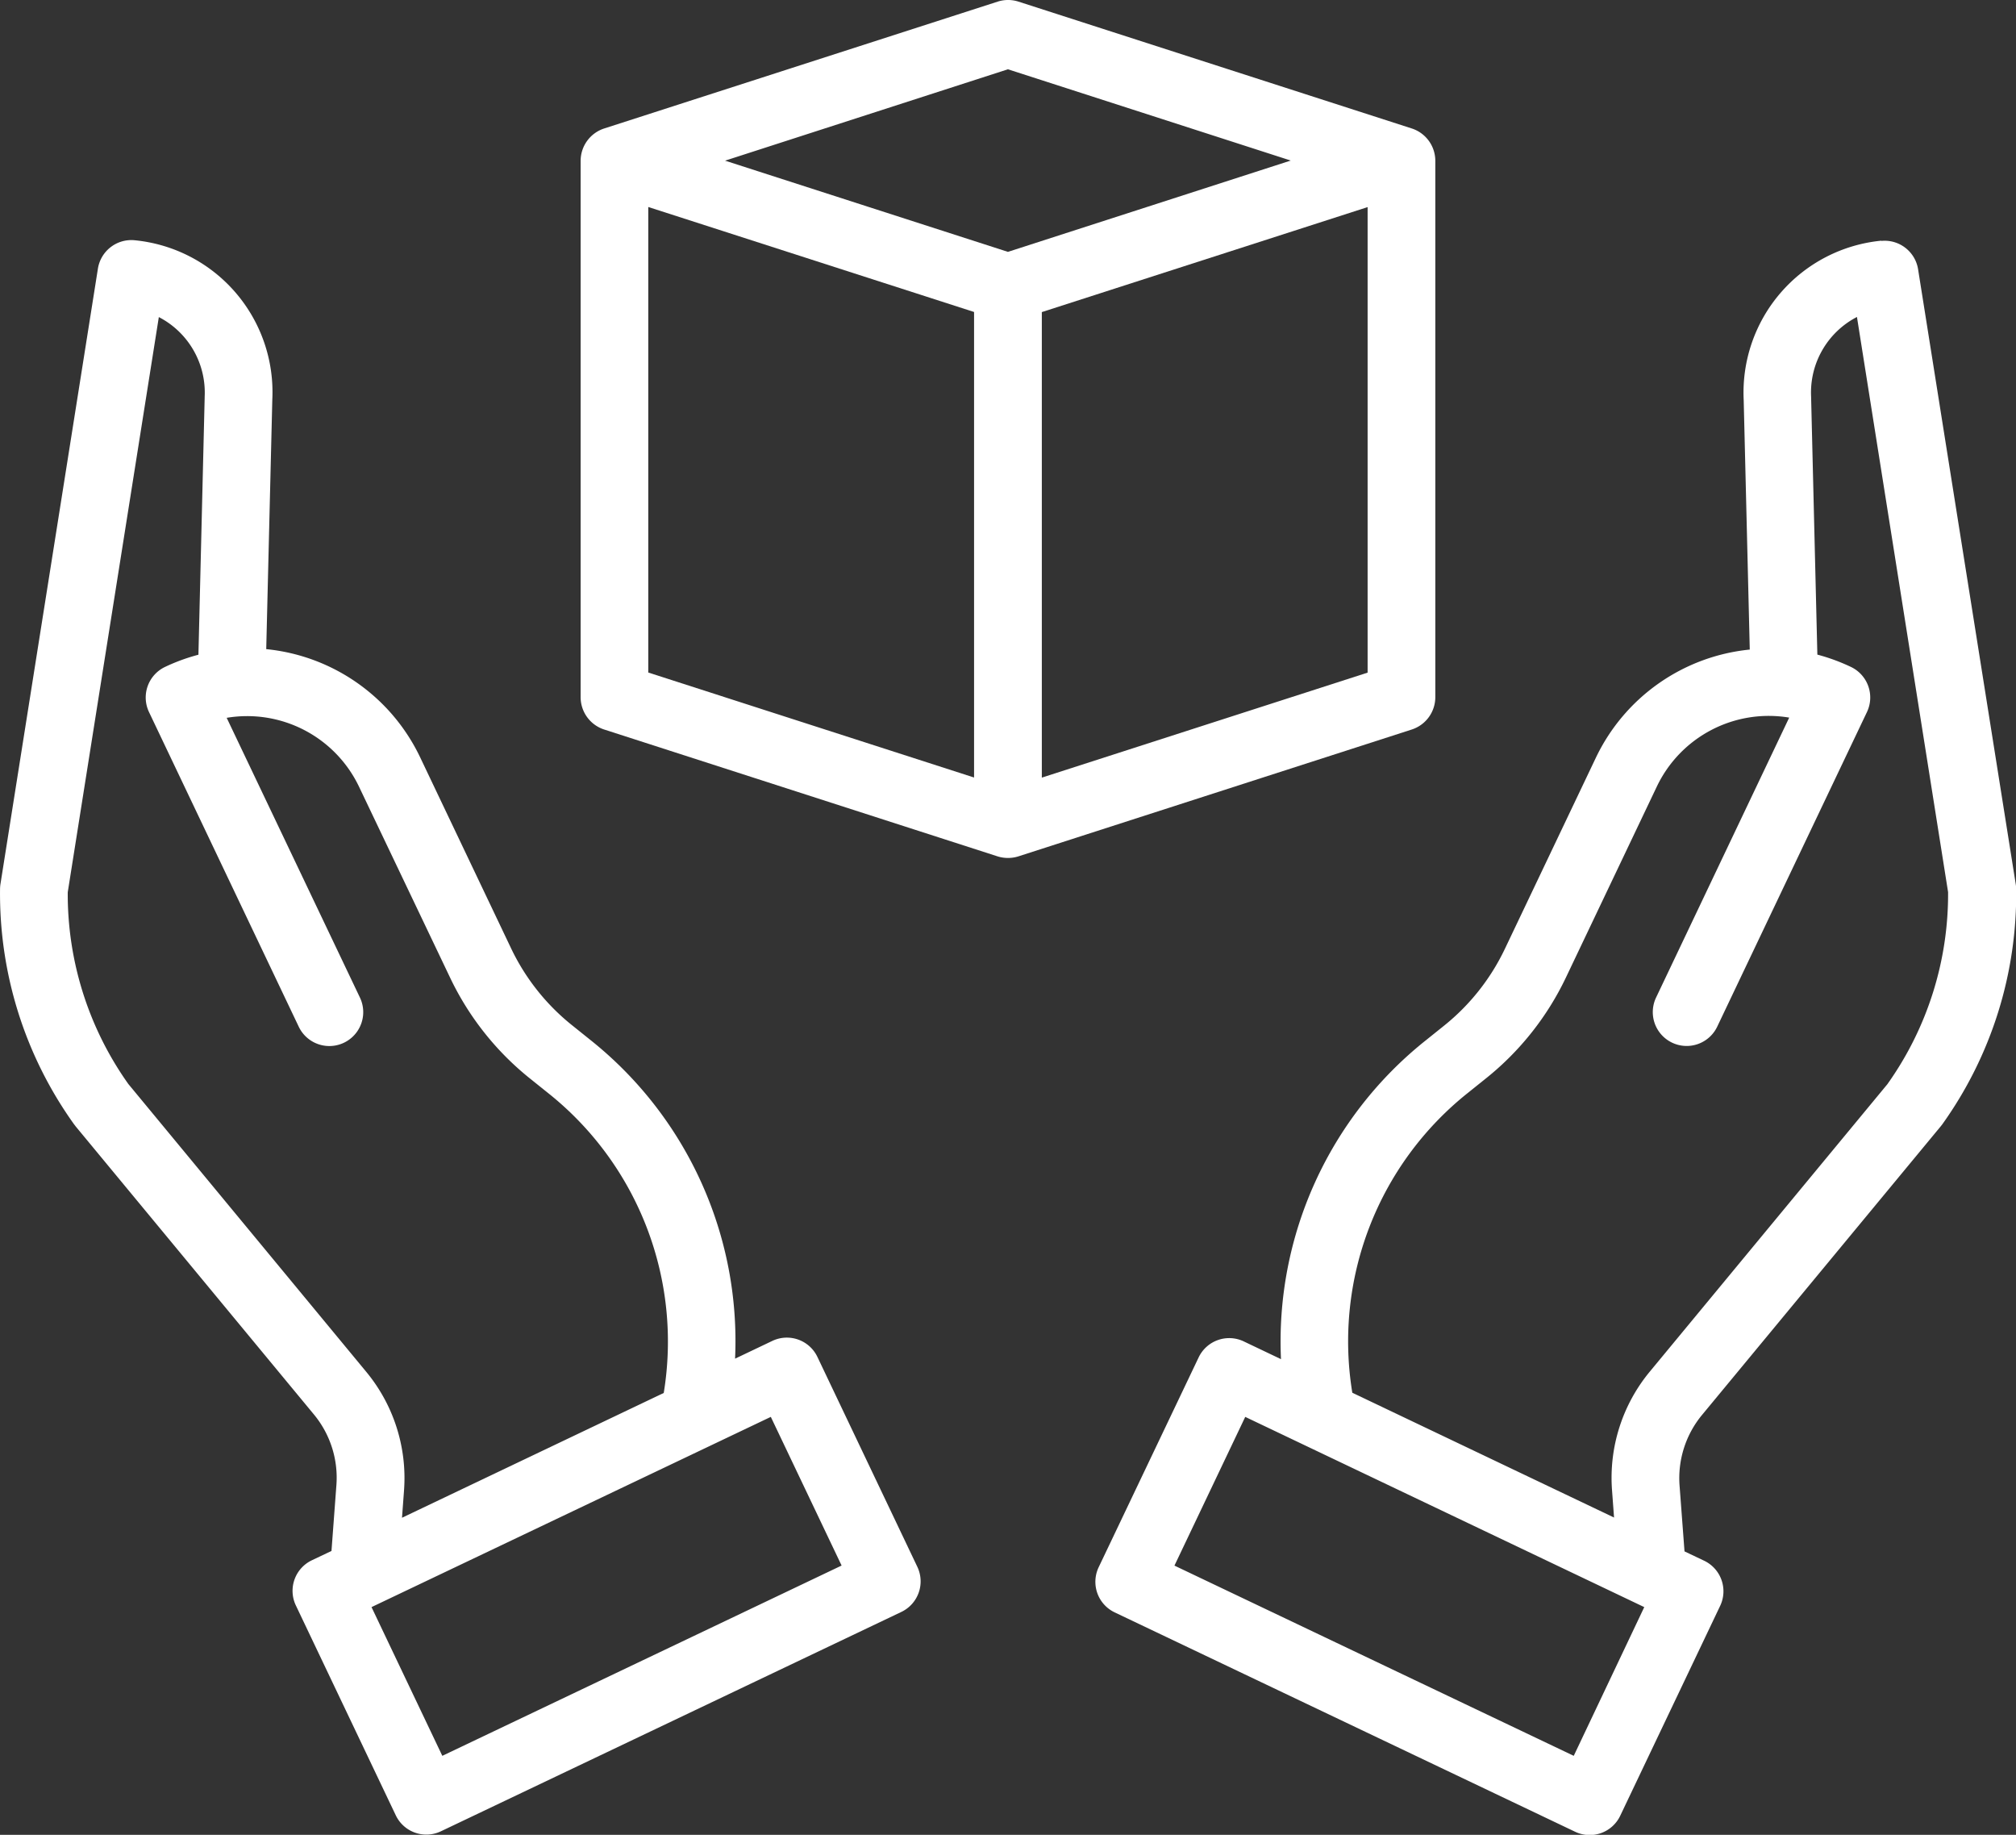 <svg xmlns="http://www.w3.org/2000/svg" width="37.165" height="33.817" viewBox="0 0 37.165 33.817"><rect x="0" y="0" width="37.165" height="33.817" fill="#333333" stroke="none"/><defs><style>.a{fill:#fff;}</style></defs><path class="a" d="M273.371,57.051a2.812,2.812,0,0,0-2.538,2.936l.112,4.6a3.53,3.53,0,0,0-2.837,1.993l-1.68,3.528a4.041,4.041,0,0,1-1.115,1.408l-.349.28a7.092,7.092,0,0,0-2.661,5.869l-.686-.327a.624.624,0,0,0-.832.295L258.942,81.5a.624.624,0,0,0,.295.832l8.488,4.043a.623.623,0,0,0,.832-.295l1.842-3.868a.624.624,0,0,0-.295-.832l-.362-.172-.091-1.21a1.828,1.828,0,0,1,.415-1.306l4.4-5.319.026-.033a7.293,7.293,0,0,0,1.364-4.343.665.665,0,0,0-.008-.088l-1.8-11.331a.624.624,0,0,0-.677-.523ZM267.7,84.976l-7.361-3.506,1.305-2.741L269,82.235Zm5.788-12.386-4.382,5.3a3.07,3.07,0,0,0-.7,2.194l.037.5-4.825-2.3a5.852,5.852,0,0,1,2.125-5.522l.349-.28a5.3,5.3,0,0,0,1.461-1.845l1.68-3.528a2.285,2.285,0,0,1,2.439-1.268L269.218,71a.624.624,0,0,0,1.127.537l2.761-5.8a.624.624,0,0,0-.3-.832,3.56,3.56,0,0,0-.615-.225l-.115-4.735a.14.14,0,0,0,0-.016,1.566,1.566,0,0,1,.845-1.472l1.68,10.6A6.039,6.039,0,0,1,273.487,72.59Zm0,0" transform="translate(-238.688 -52.615)"/><path class="a" d="M1.389,73.369l4.4,5.319A1.828,1.828,0,0,1,6.2,79.994L6.11,81.2l-.362.172a.624.624,0,0,0-.295.832l1.842,3.868a.624.624,0,0,0,.832.295l8.488-4.043a.624.624,0,0,0,.295-.832l-1.842-3.868a.624.624,0,0,0-.832-.295l-.686.327a7.093,7.093,0,0,0-2.661-5.869l-.349-.28A4.041,4.041,0,0,1,9.424,70.1l-1.68-3.528a3.53,3.53,0,0,0-2.837-1.993l.112-4.6a2.812,2.812,0,0,0-2.538-2.936.624.624,0,0,0-.677.523L.008,68.905A.614.614,0,0,0,0,68.993a7.293,7.293,0,0,0,1.364,4.343l.026.033Zm14.125,8.1L8.153,84.976,6.848,82.235l7.361-3.506ZM2.927,58.459a1.566,1.566,0,0,1,.845,1.472c0,.005,0,.011,0,.016l-.115,4.735a3.514,3.514,0,0,0-.616.225.624.624,0,0,0-.295.832l2.761,5.8A.624.624,0,0,0,6.634,71L4.178,65.845a2.285,2.285,0,0,1,2.439,1.268L8.3,70.641a5.3,5.3,0,0,0,1.461,1.845l.349.28a5.852,5.852,0,0,1,2.125,5.522l-4.825,2.3.037-.5a3.071,3.071,0,0,0-.7-2.194l-4.382-5.3a6.038,6.038,0,0,1-1.117-3.535Zm0,0" transform="translate(0.001 -52.615)"/><path class="a" d="M152.543,13.669a.627.627,0,0,0,.436-.594V3.184a.627.627,0,0,0-.436-.594L145.295.253a.627.627,0,0,0-.384,0L137.66,2.59a.628.628,0,0,0-.437.594v9.891a.627.627,0,0,0,.436.594l7.249,2.337a.64.64,0,0,0,.386,0Zm-6.818.886V5.975l6.006-1.935v8.58ZM145.1,1.5l5.214,1.682L145.1,4.865l-5.214-1.681Zm-6.63,2.538,6.006,1.935v8.58l-6.006-1.935Zm0,0" transform="translate(-126.519 -0.223)"/></svg>